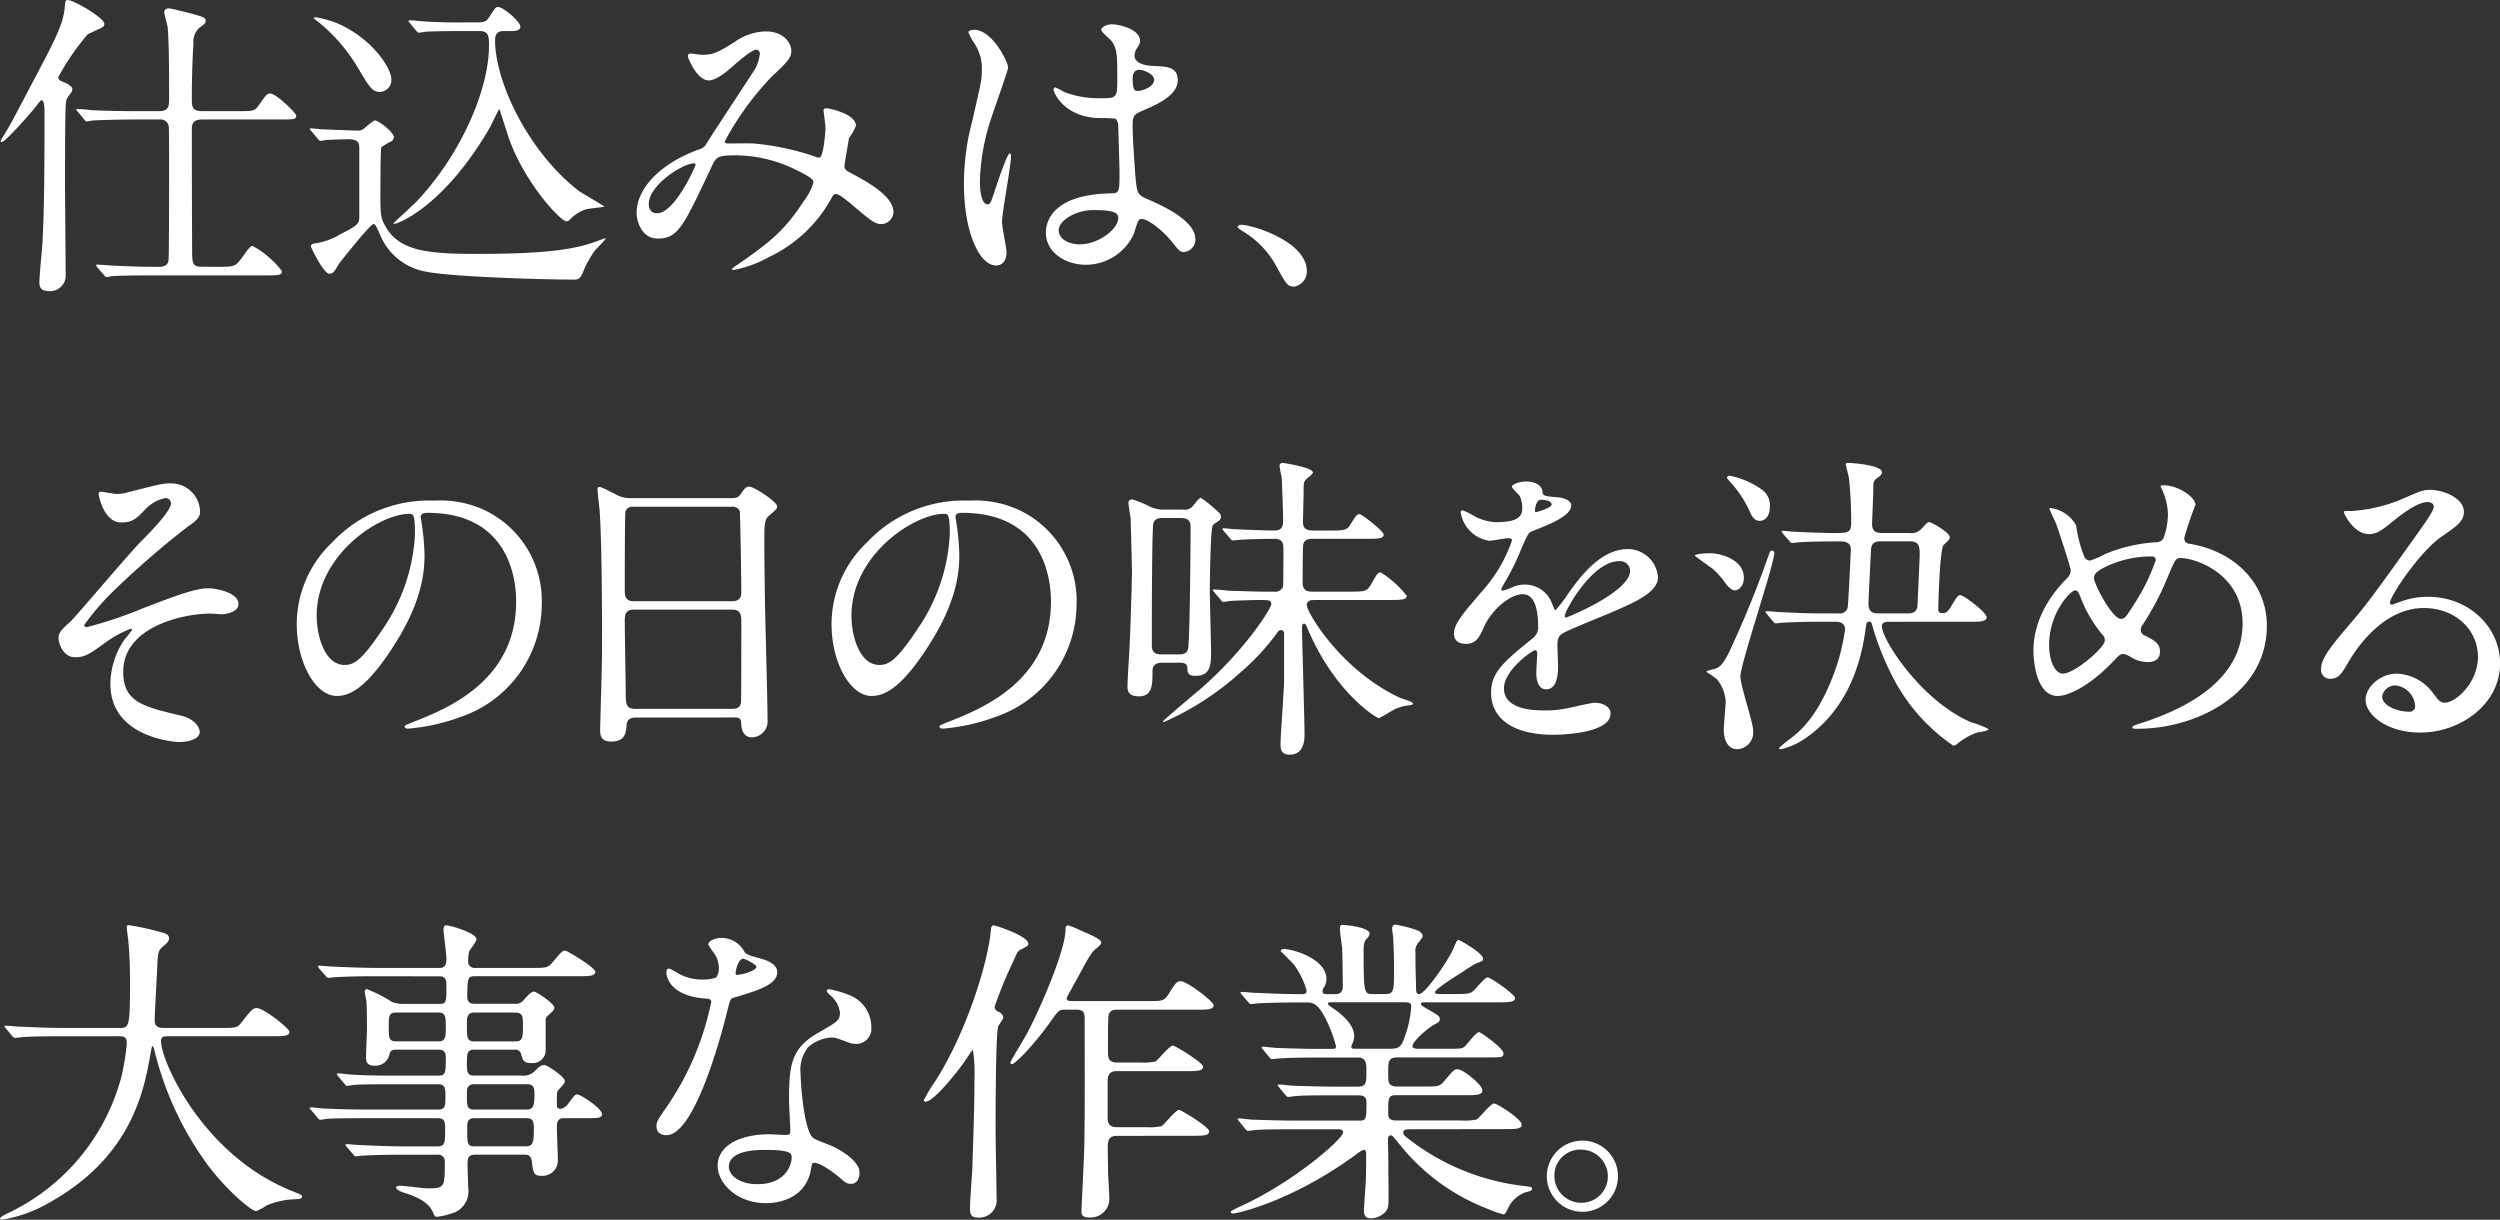 <svg xmlns="http://www.w3.org/2000/svg" width="281.048" height="137.12"><rect width="100%" height="100%" fill="#333333" stroke="none"/><path data-name="仕込みは~" d="M22.68 29.988c-1.044 0-1.044-.468-1.08-1.4 0-.72-.036-6.84-.036-14.076 0-.576.144-1.08 1.152-1.08h8.676c1.728 0 1.908 0 1.908-.468 0-.216-2.232-2.448-2.916-2.448-.36 0-.468.144-1.332 1.368-.432.612-.648.612-2.3.612h-4c-1.188 0-1.188-.5-1.188-1.512 0-.4 0-3.312.18-6.048a2.2 2.2 0 01.576-1.728c.612-.468.792-.576.792-.828 0-.4-.144-.432-1.368-.792C21.312 1.48 19.26.94 18.972.94c-.108 0-.5.036-.5.432 0 .252.324 1.368.36 1.62.18 1.224.18 6.336.18 8.028 0 .828 0 1.476-1.08 1.476h-2.7c-1.656 0-3.276-.036-4.932-.108a21.563 21.563 0 00-1.584-.144c-.072 0-.144.036-.144.072 0 .072.036.108.18.252l.684.828c.108.144.18.252.324.252.108 0 .612-.108.756-.108 1.26-.072 3.744-.108 4.536-.108h2.88a.918.918 0 011.044.828c.036.216.036 3.888.036 4.464 0 1.3 0 10.224-.072 10.584-.072.5-.5.684-.972.684-2.052 0-2.124 0-4.752-.108-.36 0-2.124-.144-2.268-.144-.072 0-.144.036-.144.108 0 .036.036.072.144.216l.72.828c.108.144.18.252.324.252.108 0 .612-.108.756-.108 1.256-.076 3.704-.076 4.532-.076h12.492c1.728 0 1.908-.036 1.908-.5a10.426 10.426 0 00-3.276-2.812c-.288 0-.576.468-1.188 1.3-.756 1.044-.936 1.044-2.628 1.044zM5.004 12.632c0 8.68-.072 11.2-.216 14.44-.036.756-.36 3.924-.36 4.644 0 .5.108 1.008 1.08 1.008a1.739 1.739 0 001.872-1.872c0-1.656-.072-9-.072-10.476 0-1.008 0-8.244.108-8.856.072-.468.18-.576.612-1.152a.683.683 0 00.108-.324c0-.36-.576-.648-1.008-.828-.288-.108-.576-.216-.576-.54a26.964 26.964 0 013.312-4.824c.036-.036 1.26-.576 1.368-.648.36-.144.5-.288.5-.5 0-.72-3.492-2.7-4.1-2.7-.288 0-.288.108-.36.9-.18 1.872-1.188 3.744-3.132 7.452-2.736 5.176-2.808 5.396-3.78 6.976a2.341 2.341 0 00-.288.54.115.115 0 00.108.108c.324 0 2.376-2.232 3.672-3.78.648-.828.72-.936.828-.936.324.004.324 1.084.324 1.368zm30.708 2.952c.108.144.18.252.324.252.108 0 .648-.108.756-.108a69.55 69.55 0 012.448-.072c1.152 0 1.152.576 1.152 1.008v7.848c-.072.612-.072.792-2.232 1.872a7.13 7.13 0 01-2.736.972c-.216.036-.468.072-.468.36 0 .072 1.4 3.06 2.088 3.06.4 0 .612-.324 1.008-1.044.144-.216 3.564-4.536 3.924-4.536.216 0 .252.108.72 1.116a6.851 6.851 0 005.148 4.22c2.772.576 12.78.9 16.7.9.684 0 .792-.324 1.188-1.3a12.588 12.588 0 011.152-1.98c.144-.144 1.188-1.224 1.188-1.3 0-.108-.072-.072-.648.144-2.484.972-5.508 1.548-13.932 1.548-5.724 0-8.748-.4-10.26-3.276-.36-.648-.468-1.08-.468-3.06 0-.684 0-5.436.108-5.652a6.248 6.248 0 01.936-.576c.252-.108.468-.252.468-.576 0-.5-1.692-1.872-2.16-1.872a7.209 7.209 0 00-1.08.828 1.113 1.113 0 01-.828.324c-.108 0-3.2-.108-3.924-.144-.216 0-1.116-.108-1.3-.108-.072 0-.144 0-.144.072s.036.108.18.252zM38.484 2.88a10.558 10.558 0 00-2.988-.936c-.108 0-.216.036-.216.108 0 .036.072.072.576.468a19.286 19.286 0 014.212 4.824c1.476 2.488 1.764 2.988 2.664 2.988a1.334 1.334 0 001.26-1.44c0-1.224-2.052-4.32-5.508-6.012zm15.444.612c1.044 0 1.044.684 1.044 1.656 0 4.86-3.1 12.168-8.136 17.5-.4.4-2.592 2.412-2.592 2.448 0 .072.036.072.108.072.252 0 5.364-1.728 10.62-10.656.216-.36 1.116-2.268 1.152-2.268s.936 2.88 1.08 3.276c1.728 4.968 5.8 9.36 6.48 9.36a.554.554 0 00.4-.216 4.376 4.376 0 011.76-1.12c.288-.108 2.088-.252 2.088-.324s-2.484-1.476-2.916-1.8c-5.688-4.428-9.36-12.276-9.36-16.884 0-.648.216-1.044.972-1.044h.828c.288 0 1.044 0 1.044-.5 0-.576-1.944-2.2-2.484-2.2-.324 0-.36.108-1.008 1.116-.4.612-.648.612-1.8.612-2.16 0-2.232.036-4.9-.072-.36 0-2.124-.18-2.268-.18a.1.1 0 00-.108.108c0 .036 0 .072.144.216l.684.828c.144.144.216.252.324.252a5.461 5.461 0 00.756-.108c1.26-.072 3.744-.072 4.572-.072zm31.5 2.52a5.073 5.073 0 01-.468 1.62c-.18.324-4.68 7.128-5.508 8.46a1.3 1.3 0 01-.9.72c-3.78 1.332-6.984 4.068-6.984 7.128 0 .9.54 2.88 2.376 2.88 2.268 0 2.88-1.332 5.976-7.92.612-1.3.684-1.44 2.916-1.44a15.592 15.592 0 016.624 1.62c1.98.972 1.98 1.152 1.98 1.476a6.631 6.631 0 01-1.08 2.052c-2.088 3.24-3.856 4.68-7.416 7.124a5.627 5.627 0 00-.684.5c0 .108.252.108.288.108a13.27 13.27 0 003.888-1.44 15.532 15.532 0 007.056-6.66c.108-.18.216-.432.5-.432.36 0 1.4.9 1.476.936 2.52 2.16 2.916 2.448 3.636 2.448a1.394 1.394 0 001.336-1.36c0-1.872-3.276-3.564-4.68-4.32-.612-.324-.828-.432-.828-.9 0-.108.5-2.988.5-3.06a7.771 7.771 0 00.792-1.4c0-1.4-3.132-1.98-3.24-1.98-.144 0-.4 0-.4.216 0 .144.216 1.728.216 2.016 0 .36-.216 3.312-.684 3.312a1.435 1.435 0 01-.576-.144 29.123 29.123 0 00-6.796-1.44c-.432-.036-2.448 0-2.916 0-.108 0-.36-.036-.36-.216a32.7 32.7 0 015.292-7.308c1.872-1.728 2.2-2.16 2.2-2.916 0-.54-.54-2.16-2.916-2.16a6.184 6.184 0 00-3.456 1.188c-2.16 1.368-2.592 1.44-3.744 1.44-.18 0-1.008-.144-1.224-.144s-.288.144-.288.36c0 .108 1.008 2.664 2.34 2.664.936 0 2.3-1.224 2.772-1.656.576-.5 2.088-1.8 2.556-1.8a.463.463 0 01.428.428zm-7.38 12.348c.108 0 .144.072.144.18 0 .144-2.34 5.436-4.32 5.436-.648 0-.936-.432-.936-1.044 0-2.124 3.816-4.572 5.112-4.572zm50.076 6.3c.648-.324 2.52 1.188 3.564 2.448.864 1.08.972 1.224 1.4 1.224a1.415 1.415 0 001.3-1.44c0-2.124-3.78-3.816-5.544-4.572-.9-.4-1.008-.648-1.152-1.98-.108-.972-.36-5.04-.36-5.832 0-1.548 0-1.584 1.332-2.16s3.74-1.616 3.74-3.316c0-1.512-1.188-1.548-2.772-1.62-.216 0-2.088-.072-2.088-1.152a1.561 1.561 0 01.216-.756c.36-.576.4-.648.4-.9 0-1.368-2.412-1.872-3.132-1.872-.756 0-1.224.4-1.224.612 0 .252.972 1.044 1.116 1.224.684.828.684 1.836.684 4.1 0 2.376 0 2.376-1.98 2.376a10.773 10.773 0 01-4.032-.72 6.261 6.261 0 00-.972-.5c-.144 0-.18.144-.18.252 0 .36 1.26 3.2 5.328 3.2a11.94 11.94 0 011.656.072 1.2 1.2 0 01.288.864c.036 1.008.144 4.824.144 5.04 0 2.232 0 2.484-.9 2.484-7.38.108-7.38 3.924-7.38 4.428 0 2.124 2.088 3.6 4.5 3.6a5.937 5.937 0 005.364-3.42c.108-.244.432-1.576.684-1.684zm-.5-16.668a.767.767 0 01.432-.144c.5 0 1.692.468 1.692 1.116 0 .828-1.368 1.26-1.872 1.26-.252 0-.54 0-.54-1.368a1.091 1.091 0 01.284-.864zm-4.72 15.624c2.3 0 2.808.288 2.808.9 0 1.224-2.2 2.952-4.32 2.952-1.26 0-2.376-.612-2.376-1.584 0-1.044 1.836-2.268 3.888-2.268zm-10.26 1.332c0-1.044 1.008-6.228 1.008-7.38 0-.072 0-.324-.144-.324-.252 0-1.332 3.132-1.476 3.6-.648 1.98-.684 2.124-1.008 2.124-.864 0-.864-2.3-.864-2.52a24.055 24.055 0 011.3-7.236c.288-.9 1.872-5.328 1.872-5.616 0-.648-1.8-4.248-3.816-4.248-.216 0-.648.072-.648.288a7.231 7.231 0 00.684 1.26 5.1 5.1 0 01.828 2.988c0 1.116-.072 1.3-1.08 5.724a27.5 27.5 0 00-.936 7.056c0 5.58 1.8 9.18 3.6 9.18.828 0 1.188-.684 1.188-1.476-.004-.504-.508-2.88-.508-3.42zm34.272 5.544c0-3.348-6.12-5.22-7.38-5.22-.288 0-.4.144-.4.252s.4.36.5.432a10.177 10.177 0 013.78 3.852c1.188 2.16 1.332 2.412 2.088 2.412a1.73 1.73 0 001.412-1.728zM19.152 54.34c-.864 0-1.26.108-4.788 1.008a4.43 4.43 0 01-1.26.18c-.252 0-1.656-.252-1.764-.252-.216 0-.252.18-.252.288s.576 3.168 2.516 3.168c1.332 0 1.728-.432 2.7-1.44a4.208 4.208 0 012.3-1.3.605.605 0 01.612.612c0 .828-2.2 3.1-3.312 4.212-1.332 1.332-7.632 8.784-7.956 9.036-1.044.936-1.368 1.26-1.368 1.944 0 .324.4 2.088 1.872 2.088 1.116 0 1.62-.36 3.564-1.764a11.886 11.886 0 012.7-1.44c.108 0 .144.072.144.108a13.8 13.8 0 01-.864 1.116 8.86 8.86 0 00-1.584 5c0 6.084 7.416 6.516 7.668 6.516 1.26 0 2.376-.4 2.376-1.152 0-.324-.36-1.4-2.16-1.836-4.176-.972-6.444-1.512-6.444-4.9 0-5.148 6.876-6.552 9.756-6.552.18 0 1.116.072 1.332.072.5 0 1.872-.252 1.872-1.152 0-1.3-2.556-1.764-3.348-1.764-1.476 0-3.42.72-7.272 2.2a47.982 47.982 0 01-6.408 2.16c-.18 0-.324-.072-.324-.216a27.119 27.119 0 013.348-3.888 99.762 99.762 0 018.316-7.2c1.152-.756 1.368-1.152 1.368-1.692a3.262 3.262 0 00-3.34-3.16zm28.9 3.312c9.828 0 9.972 8.568 9.972 9.972 0 8.964-7.812 12.06-11.556 13.536-.9.36-.972.4-.972.5 0 .216.216.252.36.252a22.127 22.127 0 005.976-1.332 13.426 13.426 0 009.072-12.668 11.284 11.284 0 00-6.26-10.48 11.728 11.728 0 00-5.8-1.152 14.9 14.9 0 00-11.484 4.68 12.681 12.681 0 00-4 9.18c0 4.392 2.124 8.1 4.5 8.1 1.44 0 3.276-.864 6.156-5.256 3.168-4.788 3.708-8.136 3.708-10.548a27.6 27.6 0 00-.36-3.888c0-.144-.072-.288-.072-.4.012-.208.044-.496.764-.496zm-2.016.108c.468 0 .612.18.612 2.34a20.591 20.591 0 01-3.524 10.476c-2.484 3.744-3.348 4.176-4.392 4.176-2.2 0-3.132-3.2-3.132-5.544.004-6.804 7.02-11.448 10.44-11.448zm36.544 22.9c.72 0 .72.252.756.864.108 1.368 1.044 1.368 1.152 1.368a1.811 1.811 0 001.8-1.98c0-1.872-.252-10.98-.288-13.032-.036-3.168-.072-3.816-.072-7.668 0-1.728.18-1.98.648-2.34.612-.54.792-.684.792-.936 0-.54-2.628-2.232-3.132-2.232-.36 0-.5.18-1.044.936-.252.36-.54.36-1.3.36H70.884a3.316 3.316 0 01-1.8-.5c-1.368-.684-1.548-.756-1.692-.756-.18 0-.216.108-.216.288 0 .324.18 1.836.216 2.16.288 3.636.288 12.2.288 16.128 0 1.368-.216 8.568-.216 8.712 0 .612.072 1.332 1.26 1.332 1.584 0 1.656-1.008 1.728-1.944.072-.756.828-.756 1.044-.756zM71.244 67.588c-.972 0-1.008-.648-1.008-1.332 0-.648 0-8.46.072-8.748a.8.8 0 01.828-.54H82.26a.887.887 0 01.9.468c.072.18.18 8.568.18 9 0 .468 0 1.152-1.044 1.152zm.18 12.1c-.972 0-1.08-.468-1.08-1.62 0-1.3-.108-7.092-.108-8.28 0-.72.108-1.26 1.044-1.26h11.016c.972 0 1.044.612 1.044 1.368 0 .828 0 8.82-.036 9.036-.072.756-.72.756-1.044.756zm36.752-22.036c9.828 0 9.972 8.568 9.972 9.972 0 8.964-7.812 12.06-11.556 13.536-.9.36-.972.4-.972.5 0 .216.216.252.36.252a22.127 22.127 0 005.976-1.332 13.426 13.426 0 009.072-12.672 11.284 11.284 0 00-6.264-10.476 11.728 11.728 0 00-5.8-1.152 14.9 14.9 0 00-11.484 4.68 12.681 12.681 0 00-4 9.18c0 4.392 2.124 8.1 4.5 8.1 1.44 0 3.276-.864 6.156-5.256 3.168-4.788 3.708-8.136 3.708-10.548a27.6 27.6 0 00-.36-3.888c0-.144-.072-.288-.072-.4.008-.208.044-.496.764-.496zm-2.016.108c.468 0 .612.18.612 2.34a20.592 20.592 0 01-3.528 10.476c-2.484 3.744-3.348 4.176-4.392 4.176-2.2 0-3.132-3.2-3.132-5.544 0-6.804 7.02-11.448 10.44-11.448zm26.532 16.74c.5 0 .792.18.792.576 0 .5.036.9.9.9 1.728 0 1.764-1.224 1.764-2.844 0-.5-.144-5.976-.144-6.588 0-.9.072-6.984.324-7.452.072-.144.144-.18.684-.54a.668.668 0 00.252-.432c0-.324-.144-.432-.72-.936a13.411 13.411 0 00-1.548-1.224c-.144 0-.4.324-.792.792a1.216 1.216 0 01-1.224.54h-2.16a3.538 3.538 0 01-1.8-.468 13.213 13.213 0 00-1.728-.684c-.252 0-.432.144-.432.36 0 .288.216 1.62.252 1.872 0 .324.144 5.616.144 5.8 0 .864-.18 7.236-.324 9.5-.144 2.16-.18 3.312-.18 3.456 0 .432 0 1.152 1.3 1.152 1.512 0 1.512-1.332 1.512-2.808 0-.72.4-.972 1.116-.972zm.072-16.268c.972 0 1.08.54 1.08 1.008 0 2.484-.072 11.412-.252 13.536-.072.792-.756.792-1.08.792h-1.944c-.828 0-1.08-.36-1.08-1.008 0-2.52 0-11.772.144-13.536.072-.792.756-.792 1.08-.792zm23.472 9.216c1.188 0 1.908 0 1.908-.468a11.247 11.247 0 00-2.916-2.628c-.36 0-.468.252-1.044 1.26-.5.9-.756.9-2.484.9h-4.176c-.36 0-1.08 0-1.08-1.008 0-.612 0-4.032.072-4.32.144-.612.756-.612 1.044-.612h6.084c1.188 0 1.908 0 1.908-.468 0-.4-2.448-2.3-2.7-2.3-.324 0-.4.144-1.08 1.224-.36.612-.792.612-2.268.612h-1.944c-1.008 0-1.08-.54-1.08-1.008 0-.54.072-2.88.072-3.348 0-.864 0-1.044.216-1.332.108-.144.828-.648.828-.828 0-.576-3.276-1.08-3.384-1.08-.252 0-.36.108-.36.324 0 .252.252 1.332.252 1.548.036 1.152.144 3.636.144 4.644 0 1.08-.576 1.08-1.188 1.08s-3.636-.108-4.176-.144c-.216 0-1.116-.108-1.3-.108-.072 0-.144 0-.144.072s0 .072.144.252l.72.828c.108.144.18.216.324.216.108 0 .648-.072.756-.072 1.08-.072 2.772-.108 3.96-.108.936 0 .936.72.936 1.116 0 .36 0 4.032-.036 4.248a.925.925 0 01-1.008.576h-.684c-1.4 0-3.024-.072-4.428-.108-.288-.036-1.4-.144-1.62-.144-.072 0-.144 0-.144.072s0 .072.144.252l.72.828c.108.144.18.252.324.252.108 0 .648-.108.756-.108.936-.072 3.132-.108 3.312-.108 1.08 0 1.3.036 1.3.468 0 .468-2.844 5.04-7.884 9.468-.684.576-4.284 3.6-4.284 3.708 0 .072.072.072.108.072a32.164 32.164 0 008.64-5.616 25.484 25.484 0 004.14-4.5c.108-.108.18-.216.36-.216a.356.356 0 01.36.324v5.256c0 1.152-.4 6.228-.4 7.272 0 .54.072 1.152 1.044 1.152 1.656 0 1.656-1.836 1.656-2.268 0-1.332-.288-11.412-.288-11.736 0-.54 0-.72.252-.72.144 0 .18.072.432.684 3.1 7.2 7.74 9.936 7.956 9.936.108 0 1.512-.864 1.8-1.008a4.472 4.472 0 011.62-.432c.144-.036.432-.072.432-.18 0-.252-1.3-.576-1.512-.684-6.552-3.06-10.44-9.576-10.44-10.4 0-.4.324-.576.684-.576zm8.584 4.932c1.152 0 1.548-.864 1.944-1.764.936-2.16 3.06-3.816 4.428-3.816 1.44 0 1.728 2.016 1.728 3.636a1.534 1.534 0 01-.54 1.26c-3.384 2.736-4.752 3.888-4.752 6.192 0 2.844 2.412 4.716 6.984 4.716.864 0 6.444-.144 6.444-2.376 0-.864-1.008-1.224-1.764-1.224-.468 0-2.772.576-3.276.648a11.142 11.142 0 01-2.3.216c-1.044 0-4.644 0-4.644-2.484 0-2.052 3.2-4.284 3.492-4.284.252 0 .252.288.252.432 0 .036-.108 1.764-.108 2.124 0 .648.144 1.836 1.116 1.836 1.332 0 1.332-2.052 1.332-2.628 0-.324-.072-1.836-.072-2.16 0-.756.036-1.152.612-1.512.648-.4 4.716-2.016 5.616-2.412 2.232-.972 5.076-2.16 5.076-3.852a3.4 3.4 0 00-3.384-3.2c-3.132 0-5.472 3.276-6.66 4.932a16.9 16.9 0 01-1.476 1.944c-.072 0-.108-.072-.36-.684a3.246 3.246 0 00-3.06-2.2 3.364 3.364 0 00-1.4.288 7.189 7.189 0 01-1.116.4.132.132 0 01-.144-.144c0-.144.072-.252.252-.576a27.916 27.916 0 001.944-3.888c.792-1.836.828-1.908 1.368-2.124 1.656-.648 4.284-1.656 4.284-2.844 0-.756-1.368-.936-1.62-.936-1.44-.108-1.584-.18-1.62-.648-.072-.792-.972-1.116-1.836-1.116-.648 0-1.584.288-1.584.576 0 .216.756.864.864 1.044a2.886 2.886 0 01.288 1.26c0 .72 0 1.692-2.952 1.692a5.722 5.722 0 01-2.376-.648 8.085 8.085 0 00-1.368-.684c-.216 0-.216.144-.216.252a3.82 3.82 0 003.2 3.168c.324 0 1.8-.288 2.16-.288.144 0 .4.036.4.252a16.566 16.566 0 01-3.06 5.364c-2.448 2.844-3.456 4-3.456 5.076-.008.964.676 1.18 1.36 1.18zm7.74-15.048c0-.144.144-1.152.648-1.152.324 0 1.224.072 1.224.54 0 .4-1.728.864-1.8.864s-.072-.112-.072-.252zm9.432 5.76a1.108 1.108 0 011.26 1.08c0 2.376-7.092 5.256-7.2 5.256s-.144-.108-.144-.18c-.004-.58 3.096-6.16 6.084-6.16zm39.868 6.8c.648 0 1.476 0 1.476-.5 0-.54-2.556-2.484-2.952-2.484-.288 0-.36.144-1.152 1.44-.144.216-.4.576-.72.576s-.612 0-.612-.4c0-.72.18-6.912.612-7.272.5-.468.684-.612.684-.864 0-.54-2.088-1.692-2.3-1.692-.18 0-.252.072-.828.684a1.51 1.51 0 01-1.4.54h-3.132c-.756 0-1.08-.288-1.08-1.044 0-.144.144-3.456.144-4.1 0-.612.036-.756.5-1.08.216-.144.468-.36.468-.612 0-.828-3.564-1.044-3.708-1.044-.18 0-.36 0-.36.144 0 .108.324 1.332.36 1.584.144 1.332.252 3.2.252 4.824 0 1.332-.216 1.332-2.16 1.332-.648 0-3.672-.108-4.212-.144-.18 0-1.116-.108-1.3-.108-.108 0-.144.036-.144.072 0 .072 0 .072.144.252l.72.828c.108.144.18.216.288.216.144 0 .648-.072.792-.072.4-.036 1.728-.108 4.428-.108.576 0 1.4 0 1.4.9 0 .36-.288 6.264-.36 6.588a.9.9 0 01-.972.612h-2.088c-1.368 0-3.024-.072-4.428-.144-.252 0-1.368-.108-1.62-.108-.072 0-.108 0-.108.072s0 .072.144.252l.684.828c.144.144.18.216.324.216.108 0 .648-.072.756-.072a68.038 68.038 0 014.068-.108h1.836c.324 0 1.116 0 1.116.9a23.561 23.561 0 01-1.548 5.688c-1.656 4.032-3.276 5.508-4.5 6.48a12.776 12.776 0 00-1.368 1.116c0 .144.18.144.216.144A7.917 7.917 0 00202.956 83c4.572-3.132 6.228-8.136 6.768-12.276.108-.72.144-.828.36-.828.18 0 .288 0 .36.288a31.428 31.428 0 002.16 5.58 20.885 20.885 0 006.984 8.064.99.99 0 00.54-.288 7.783 7.783 0 012.016-1.152c.216-.072 1.4-.18 1.4-.432a10.451 10.451 0 00-1.944-.756c-5.652-2.412-10.044-9.324-10.044-10.8 0-.5.5-.5 1.008-.5zm-10.692-.936c-.792 0-1.116-.288-1.116-1.152 0-.216.252-5.364.288-6.012.036-.9.684-.936 1.08-.936h3.276c1.044 0 1.116.5 1.116 1.584 0 .252-.252 5.652-.252 5.76-.108.576-.468.756-1.08.756zM194.14 53.732c.072.108.216.252.288.36a12.546 12.546 0 012.268 3.384c.324.828.72 1.08 1.116 1.08.324 0 1.152-.18 1.152-1.62a2.135 2.135 0 00-.864-1.872 9.453 9.453 0 00-3.636-1.584.292.292 0 00-.324.252zm-3.6 8.748c.5.4 1.512 1.116 2.016 1.476a9.246 9.246 0 011.4 1.584c.18.252.648.828 1.08.828s1.008-.5 1.008-1.4c0-2.124-2.7-2.772-3.78-2.772-.14-.008-1.724.028-1.724.28zm1.3 13.068a8.79 8.79 0 011.188.828A4.374 4.374 0 01194 78.86c0 .468-.216 2.664-.216 3.168 0 1.008.36 2.2 1.548 2.2a1.9 1.9 0 001.76-2.096c0-.864-1.44-5.076-1.44-6.084 0-1.4 3.816-12.636 3.816-13.9a.266.266 0 00-.252-.252c-.216 0-.216.072-.468.756a115.485 115.485 0 01-4.176 10.26c-.864 1.872-1.26 2.052-1.656 2.232-.144.076-1.112.22-1.08.4zm63-5.184c0-4.752-3.564-8.352-8.6-9.216-.288-.036-.684-.108-.684-.684a33.736 33.736 0 011.26-3.708c0-.864-1.944-2.2-3.564-2.2-.072 0-.36 0-.36.108a.608.608 0 00.072.18 7.093 7.093 0 01.756 2.988 8.158 8.158 0 01-.5 2.664.927.927 0 01-.9.468 17.451 17.451 0 00-5.616 1.3 10.48 10.48 0 01-1.728.756.742.742 0 01-.648-.4 15.444 15.444 0 01-.936-3.564 3.809 3.809 0 00-2.916-1.944c-.072 0-.072.072-.072.108 0 .108.648 1.4.756 1.692.18.5 1.62 4.824 1.62 5.148a1.156 1.156 0 01-.4.936c-1.512 1.512-3.78 4.392-3.78 8.136 0 1.44.4 5.112 2.736 5.112 1.008 0 3.384-.9 6.3-3.96.648-.684.72-.756 1.08-.756.216 0 .252.036.756.288a3.567 3.567 0 002.016.612c.576 0 1.332-.216 1.332-1.152 0-.864-.4-1.152-1.62-1.8a.706.706 0 01-.54-.684.939.939 0 01.18-.5 30.52 30.52 0 002.736-5.148c.936-2.2 1.008-2.412 1.548-2.412 1.62 0 6.984 1.728 6.984 7.344 0 6.516-6.588 9.648-11.34 11.2-.936.288-1.044.36-1.044.468 0 .18.072.18.684.18 6.396-.008 14.428-3.86 14.428-11.564zm-12.492-7.38a22.821 22.821 0 01-2.664 5.292c-.756 1.224-.9 1.3-1.26 1.3-.972 0-3.024-3.96-3.024-4.572 0-.5.36-.756.972-1.116a11.773 11.773 0 015.472-1.332c.14-.008.5-.008.5.424zm-5.724 9.036c0 .756-3.384 3.708-4.716 3.708-.828 0-1.548-1.3-1.548-3.24 0-3.636 2.448-6.12 2.916-6.12.324 0 .468.36.648.864a14.7 14.7 0 002.448 4.14.817.817 0 01.248.644zm38.2 6.984c-.5 0-.72-.324-1.224-.972a5.315 5.315 0 00-4.1-2.3c-2.052 0-3.564 1.62-3.564 2.916 0 1.8 2.556 3.708 6.12 3.708 4.572 0 9-3.2 9-7.776 0-4.068-3.492-7.488-8.1-7.488a8.708 8.708 0 00-3.168.576c-.216.072-.684.252-.9.324-.108 0-.216-.144-.216-.252 0-.612 3.168-5.544 5.76-7.38 1.728-1.188 2.556-1.764 2.556-2.808 0-1.584-2.34-2.484-3.78-2.484-.792 0-1.044.108-3.276 1.08a17.456 17.456 0 01-5.58 1.3c-.756 0-.864 0-.864.108 0 .18 1.116 2.484 2.808 2.484.612 0 1.116-.108 2.556-1.3.612-.5 2.736-2.3 4.068-2.3.432 0 .684.252.684.5 0 .4-.5 1.152-1.692 2.844-5.436 7.632-5.8 8.1-8.136 10.836-2.556 2.988-2.844 3.78-2.844 4.68a.992.992 0 001.044 1.008c.972 0 1.332-.684 2.052-1.908.648-1.116 3.708-6.048 8.46-6.048 3.6 0 6.084 2.52 6.084 5.472-.008 2.98-2.528 5.176-3.752 5.176zm-3.312.36a.6.6 0 01-.612.648c-1.548 0-3.1-.756-3.1-1.692a1.471 1.471 0 011.512-1.26 2.449 2.449 0 012.192 2.3zM13.284 116.492c.576 0 .972 0 .972.792a26.331 26.331 0 01-.576 3.636 23.639 23.639 0 01-12.528 15.336c-.36.18-1.152.54-1.152.72 0 .108.144.144.216.144a15.565 15.565 0 005.364-1.944c9.288-5.184 10.62-12.672 11.34-16.7.144-.756.144-.864.252-.864.072 0 .216.5.252.72a36.184 36.184 0 005.616 12.2c1.908 2.736 5.112 5.616 5.76 5.616a5.468 5.468 0 001.188-.648 9.028 9.028 0 013.24-.684c.54-.036.72-.072.72-.324 0-.144 0-.144-.972-.54-10.188-3.996-14.872-14.688-14.872-16.884 0-.576.252-.576 1.044-.576h11.488c1.188 0 1.908 0 1.908-.5 0-.36-2.88-2.664-3.672-2.664-.432 0-.576.144-1.728 1.62-.468.612-.648.612-2.3.612h-6.232c-.576 0-1.224 0-1.224-.828 0-.864.252-5.04.288-5.976.072-1.692.072-1.872.756-2.448.4-.324.576-.54.576-.828 0-.36-.324-.54-.792-.648a29.923 29.923 0 00-3.744-.828c-.216 0-.216.108-.216.288s.108 1.008.144 1.224c.216 2.2.216 4.1.216 4.968 0 5.076-.108 5.076-1.224 5.076H7.164c-1.692 0-3.168-.072-4.932-.144-.216 0-1.332-.108-1.584-.108-.072 0-.144 0-.144.072s.036.072.18.252l.684.828c.108.144.18.216.324.216.108 0 .612-.072.756-.072.36-.036 1.368-.108 4.536-.108zm36.18-6.732c.72 0 .72.612.72 1.008 0 1.908 0 2.088-.792 2.088h-3.888a3.66 3.66 0 01-1.44-.216 15.888 15.888 0 00-2.808-1.44c-.216 0-.252.144-.252.324a8.572 8.572 0 00.18.936c.072.72.072 3.06.072 3.168 0 .468-.108 2.736-.108 3.24 0 .468.108.936.936.936a1.605 1.605 0 001.656-1.116c.144-.54.18-.684.864-.684h4.752c.756 0 .756.576.756.972 0 1.548 0 1.944-.792 1.944h-4.788c-1.692 0-3.168 0-4.932-.108-.252 0-1.332-.144-1.584-.144-.108 0-.144.036-.144.108 0 .036.036.072.144.216l.72.864c.108.144.18.216.324.216.108 0 .612-.108.756-.108.324-.036 1.368-.072 4.536-.072h4.968c.756 0 .756.576.756 1.368 0 1.008 0 1.476-.792 1.476h-7.812c-1.692 0-3.168-.036-4.932-.108-.216 0-1.332-.144-1.584-.144-.072 0-.144.036-.144.108 0 .036.036.072.18.216l.684.828c.108.144.216.252.36.252.108 0 .612-.108.72-.108.36-.036 1.4-.072 4.536-.072h7.992c.756 0 .756.576.756 1.116 0 1.656 0 2.052-.864 2.052h-3.672c-1.692 0-3.168-.072-4.932-.144-.252 0-1.368-.108-1.62-.108-.072 0-.108.036-.108.072 0 .072 0 .072.144.252l.72.828c.108.144.18.216.288.216s.648-.072.792-.072c.324-.036 1.98-.108 4.536-.108h3.852a.741.741 0 01.828.864c0 2.808 0 2.916-1.98 2.916-.432 0-2.556-.288-3.024-.288-.072 0-.468 0-.468.18 0 .324.756.576 1.152.684 2.2.72 2.736 1.548 2.988 2.124.18.4.216.5.468.5a8.545 8.545 0 001.8-.432 2.565 2.565 0 001.692-2.844c0-.36-.072-2.124-.072-2.52 0-.684 0-1.188.864-1.188h5.58c.432 0 .72.144.792.828.144 1.152.18 1.548 1.044 1.548a1.726 1.726 0 001.872-1.836c0-.4-.108-2.988-.108-3.564 0-.468 0-1.08.756-1.08h2.736c.936 0 1.584 0 1.584-.432 0-.684-2.412-2.232-2.772-2.232-.288 0-.36.144-1.116 1.152a1.307 1.307 0 01-.792.468c-.4 0-.4-.324-.4-.54 0-1.26 0-1.4.216-1.62.648-.72.684-.792.684-.972 0-.468-1.98-1.8-2.3-1.8-.4 0-.648.252-1.08.684a1.778 1.778 0 01-1.512.5H53.28c-.792 0-.792-.5-.792-1.4 0-.972 0-1.512.792-1.512h4.608a.639.639 0 01.684.468c.216.756.288 1.044 1.224 1.044a1.456 1.456 0 001.548-1.3v-3.42a.714.714 0 01.324-.684c.468-.432.648-.576.648-.828 0-.468-2.016-1.8-2.268-1.8-.324 0-.54.252-1.116.864a1.156 1.156 0 01-1.116.5h-4.5c-.756 0-.792-.54-.792-.9.036-1.98.036-2.2.9-2.2H64.98c1.224 0 1.944 0 1.944-.5 0-.468-3.168-2.376-3.384-2.376-.324 0-.432.144-1.44 1.332-.54.612-.684.612-2.3.612h-6.376a.717.717 0 01-.792-.828 4.554 4.554 0 01.108-1.008c.072-.216.828-1.116.828-1.368 0-.756-3.024-1.584-3.384-1.584-.144 0-.324.072-.324.468 0 .432.324 2.736.324 3.276 0 .4 0 1.044-.756 1.044h-7.024c-1.692 0-3.168-.072-4.932-.144-.252 0-1.332-.108-1.584-.108-.108 0-.144 0-.144.072s.036.072.144.252l.72.828c.108.144.18.216.324.216.108 0 .612-.072.756-.072.684-.036 1.8-.108 4.536-.108zm-4.86 7.308c-.9 0-.9-.36-.9-1.62s0-1.62.864-1.62h4.752c.792 0 .792.54.792 1.584 0 1.116 0 1.656-.792 1.656zm13.392-3.236c.792 0 .792.576.792 1.332 0 1.476 0 1.908-.864 1.908h-4.608c-.828 0-.828-.432-.828-1.944 0-.684 0-1.3.828-1.3zm-4.716 10.9c-.792 0-.792-.432-.792-1.692 0-.54 0-1.152.792-1.152h6.012c.792 0 .792.612.792 1.152 0 1.26-.144 1.692-.864 1.692zm5.94.972c.792 0 .792.576.792 1.188 0 1.692-.144 1.98-.972 1.98h-5.652c-.864 0-.864-.216-.864-2.16 0-.432 0-1.008.792-1.008zm21.276-15.8a4.485 4.485 0 01-1.584.216 5.334 5.334 0 01-2.772-.756c-.72-.432-.828-.468-.972-.468-.216 0-.252.288-.252.432 0 .036 0 2.556 4.248 2.916.54.036.792.072.792.4a32.21 32.21 0 01-4.968 11.736c-1.084 1.544-1.184 1.724-1.184 2.228 0 .36.144 1.008 1.116 1.008 3.312 0 6.408-12.168 6.84-13.968.324-1.26.36-1.368.684-1.476 2.916-.864 4.932-1.512 4.932-2.88 0-1.008-1.368-1.4-2.052-1.584-1.08-.288-1.44-.432-1.62-.684a2.927 2.927 0 00-2.6-1.584c-.72 0-1.476.324-1.476.756a7.144 7.144 0 00.684 1.008 2.939 2.939 0 01.5 1.584 1.7 1.7 0 01-.316 1.116zm2.268-.324a.386.386 0 01-.072-.216c0-.108.252-1.584.864-1.584.216 0 1.476.648 1.476.9 0 .54-2.16 1.008-2.268.9zm8.64 21.168c.5-.216 2.16.9 3.132 1.764.54.468.756.576 1.116.576.72 0 .972-.648.972-1.26 0-1.332-2.088-2.484-2.844-2.88-.324-.18-2.016-.756-2.34-1.008-1.08-.756-1.44-6.336-1.44-7.236a4.058 4.058 0 01.864-2.988 4.31 4.31 0 012.628-1.08c.432 0 .576.072 1.944.576a2.489 2.489 0 00.828.144 1.71 1.71 0 001.692-1.872 3.863 3.863 0 00-2.628-3.672 11.463 11.463 0 00-2.124-.612c-.144 0-.252.072-.252.18 0 .144.144.288.468.576a3.161 3.161 0 011.008 1.836c0 .936-.252 1.044-2.484 2.34-3.024 1.728-3.24 3.636-3.24 7.6 0 .5.144 2.916.144 3.456 0 .36-.18.4-.5.4-.252 0-1.584-.072-1.872-.072-3.24 0-5.8 1.224-5.8 3.564 0 1.8 2.016 4.176 5.436 4.176 1.872 0 4.608-.792 5.076-3.924.072-.368.072-.512.216-.584zm-2.448-.936c.216.576-.288 3.312-3.78 3.312-2.16 0-3.24-1.08-3.24-1.944 0-1.908 3.24-1.908 4.068-1.908s2.772 0 2.952.54zm15.192-5.98c.936-.144 3.42-3.276 4.212-4.392.36-.54.972-1.44 1.008-1.44a16.311 16.311 0 01.18 3.168c0 2.16-.036 4.248-.252 10.44-.036.576-.252 3.456-.252 4.1 0 .54 0 1.152.756 1.152a1.954 1.954 0 002.232-2.2c0-1.08-.108-6.408-.108-7.6 0-1.512 0-10.62.288-11.664.036-.144.576-.828.576-1.008a.791.791 0 00-.468-.612c-.288-.144-.5-.252-.5-.612a46.144 46.144 0 012.052-5c.5-1.116.54-1.26.936-1.44.684-.36.792-.4.792-.648 0-.828-3.636-2.052-3.924-2.052-.252 0-.288.432-.288.648-.4 3.96-2.916 11.736-6.3 16.956a15.223 15.223 0 00-1.224 2.052c-.004.192.176.192.284.152zm29.844 3.852c1.224 0 1.944 0 1.944-.5s-3.168-2.412-3.384-2.412c-.4 0-1.656 1.656-1.98 1.836a6.887 6.887 0 01-1.764.108h-3.276c-.792 0-1.008-.432-1.008-.972v-4.176c0-.4 0-1.152 1.008-1.152h7.772c1.224 0 1.944 0 1.944-.5 0-.468-3.168-2.376-3.384-2.376-.4 0-1.656 1.62-1.98 1.8a6.888 6.888 0 01-1.764.108h-2.556c-1.008 0-1.008-.648-1.008-1.26 0-.72 0-2.952.036-3.636 0-.612.144-1.044.972-1.044h8.928c1.224 0 1.944 0 1.944-.5 0-.4-2.952-2.7-3.708-2.7-.5 0-.72.432-1.332 1.4-.5.828-.792.828-2.088.828h-8.64c-.468 0-.756 0-.756-.324 0-.108 1.188-2.2 1.26-2.34 1.4-2.592 1.584-2.88 2.2-3.348.18-.18.432-.36.432-.576 0-.4-1.62-1.044-2.3-1.332a7.7 7.7 0 00-1.4-.576c-.288 0-.324.216-.324.54 0 2.088-2.628 8.424-4.392 11.736-.288.5-1.8 2.988-1.8 3.132a.17.17 0 00.18.18c.36 0 2.448-2.16 4.212-4.608.972-1.368 1.044-1.512 1.656-1.512h1.4c.9 0 .9.5.9 1.152 0 3.564.036 10.584-.036 13.968 0 .936-.324 7.236-.324 7.524 0 .324 0 .72.936.72a2.109 2.109 0 002.2-2.052c0-.684-.144-2.556-.144-2.988 0-.36-.036-2.16-.036-2.664 0-.756 0-1.476 1.008-1.476zm35.172-.752c1.188 0 1.908 0 1.908-.5 0-.612-2.736-2.376-3.1-2.376-.432 0-1.656 1.656-1.98 1.8a6.887 6.887 0 01-1.764.108h-7.304c-.864 0-.864-.468-.864-.9 0-1.656 0-1.944.9-1.944h7.884c1.152 0 1.8 0 1.8-.576s-2.16-2.34-2.772-2.34c-.4 0-.5.144-1.548 1.368-.5.576-.684.576-2.268.576h-2.988c-1.008 0-1.008-.5-1.008-1.44 0-1.4 0-1.836 1.08-1.836h10.044c1.656 0 1.836 0 1.836-.468 0-.576-2.592-2.376-2.736-2.376-.36 0-1.368 1.4-1.62 1.62-.288.252-.468.252-1.944.252h-3.24c-.252 0-.684 0-.684-.324 0-.468 1.584-1.908 2.412-2.376.5-.252.648-.36.648-.612 0-.36-.144-.432-1.332-1.116-.72-.432-.792-.468-.792-.612 0-.18.252-.18.4-.18h8.244c1.224 0 1.944 0 1.944-.5 0-.36-2.7-2.3-3.1-2.3-.324 0-1.368 1.368-1.62 1.548-.36.288-.72.324-2.088.324h-1.764c-.144 0-.432-.036-.432-.216 0-.324 2.736-2.052 3.1-2.268a15.893 15.893 0 011.476-.936c.756-.288.828-.288.828-.54 0-.684-2.664-2.124-2.736-2.124-.18 0-.216.072-.612 1.008-.576 1.332-3.168 5.076-3.816 5.076-.324 0-.36-.288-.36-.54-.036-1.836-.072-2.016-.072-4.068a1.494 1.494 0 01.4-1.26c.324-.432.4-.5.4-.648 0-.324-.36-.576-.576-.648a14.882 14.882 0 00-2.484-.648c-.252 0-.36.216-.36.5a5.976 5.976 0 00.108.792c.036.648.108 2.448.108 3.42 0 2.808 0 3.1-1.044 3.1h-1.3c-1.008 0-1.08 0-1.08-4.824 0-.792.072-1.08.324-1.368a1.274 1.274 0 00.36-.576c0-.792-2.916-1.008-2.988-1.008-.216 0-.36 0-.36.432 0 .36.216 1.872.252 2.2.036.972.072 3.528.072 4.176 0 .324 0 .972-.792.972h-1.08c-.108 0-.4 0-.4-.288a.755.755 0 01.18-.5 1.886 1.886 0 00.252-.9c0-2.34-3.888-3.384-4.788-3.384-.216 0-.36.144-.36.252 0 0 1.26 1.224 1.476 1.476a9.469 9.469 0 011.44 2.916c0 .432-.216.432-.756.432-2.052 0-3.924-.108-4.968-.144-.252 0-1.332-.108-1.584-.108-.036 0-.108 0-.108.072s0 .072.144.252l.72.828c.108.144.18.216.288.216.144 0 .648-.072.792-.072.684-.072 3.1-.108 4.536-.108h.9c.684 0 1.152.072 1.872 1.26a15.316 15.316 0 011.476 3.672c0 .288-.216.288-.4.288h-1.332c-2.016 0-3.888-.072-4.932-.108-.252 0-1.368-.144-1.584-.144a.115.115 0 00-.108.108c0 .036 0 .036.144.216l.684.828c.144.18.216.252.324.252s.648-.072.756-.072c1.26-.108 3.708-.108 4.572-.108h4.356c.936 0 .936.756.936 1.512 0 1.332 0 1.764-1.044 1.764h-2.264c-1.62 0-3.924-.072-4.932-.108-.252 0-1.368-.144-1.584-.144-.072 0-.144.036-.144.108 0 .036 0 .036.144.216l.72.864c.144.144.18.216.324.216.108 0 .864-.108.972-.108.792-.072 2.988-.072 4.32-.072h2.592c.864 0 .9.432.9.828 0 1.692 0 2.016-.756 2.016h-7.056c-1.512 0-3.924-.072-4.968-.108-.252 0-1.332-.144-1.584-.144a.115.115 0 00-.108.108c0 .036 0 .036.144.216l.684.828c.144.18.216.252.324.252.144 0 .864-.108.972-.108.936-.072 3.168-.072 4.356-.072h4.752c.252 0 .612 0 .612.36 0 .72-5.688 5.724-11.88 8.46-.036.036-.756.36-.756.468 0 .144.18.18.252.18.576 0 6.84-1.476 13.824-6.624a3.789 3.789 0 01.864-.54c.288 0 .288.324.288.468 0 .936 0 2.088-.036 3.024-.036.54-.216 3.24-.216 3.312 0 .792.36.9.792.9a2.255 2.255 0 001.62-.72c.36-.4.36-.684.36-1.98 0-.756-.036-4.068-.036-4.752 0-.216-.036-1.3-.036-1.44 0-.108.036-.432.324-.432.18 0 .216.072 1.044 1.08a23.321 23.321 0 009.9 7.2 10.334 10.334 0 001.764.612c.108 0 .36-.432.468-.684a3.443 3.443 0 011.944-1.8c.576-.144.756-.18.756-.4s-.108-.216-.972-.324a25.969 25.969 0 01-12.2-4.752c-1.152-.864-1.3-.936-1.3-1.26 0-.36.4-.36.9-.36zm-11.268-14.256c.612 0 .756.108.756.468a12.2 12.2 0 01-.684 3.276c-.4 1.188-.612 1.476-1.656 1.476h-4c-.144 0-.4 0-.4-.18a.678.678 0 01.072-.288 2.148 2.148 0 00.252-.936c0-.792-.468-1.764-2.2-3.024-.144-.072-.756-.5-.756-.612 0-.18.216-.18.288-.18zm19.836 15.556a4 4 0 00-.036 7.992 4 4 0 10.036-7.992zm-.036 1.008a3.019 3.019 0 013.06 3.024 2.972 2.972 0 01-2.988 2.952 3.019 3.019 0 01-3.024-3.024 2.913 2.913 0 012.952-2.96z" fill="#fff"/></svg>
